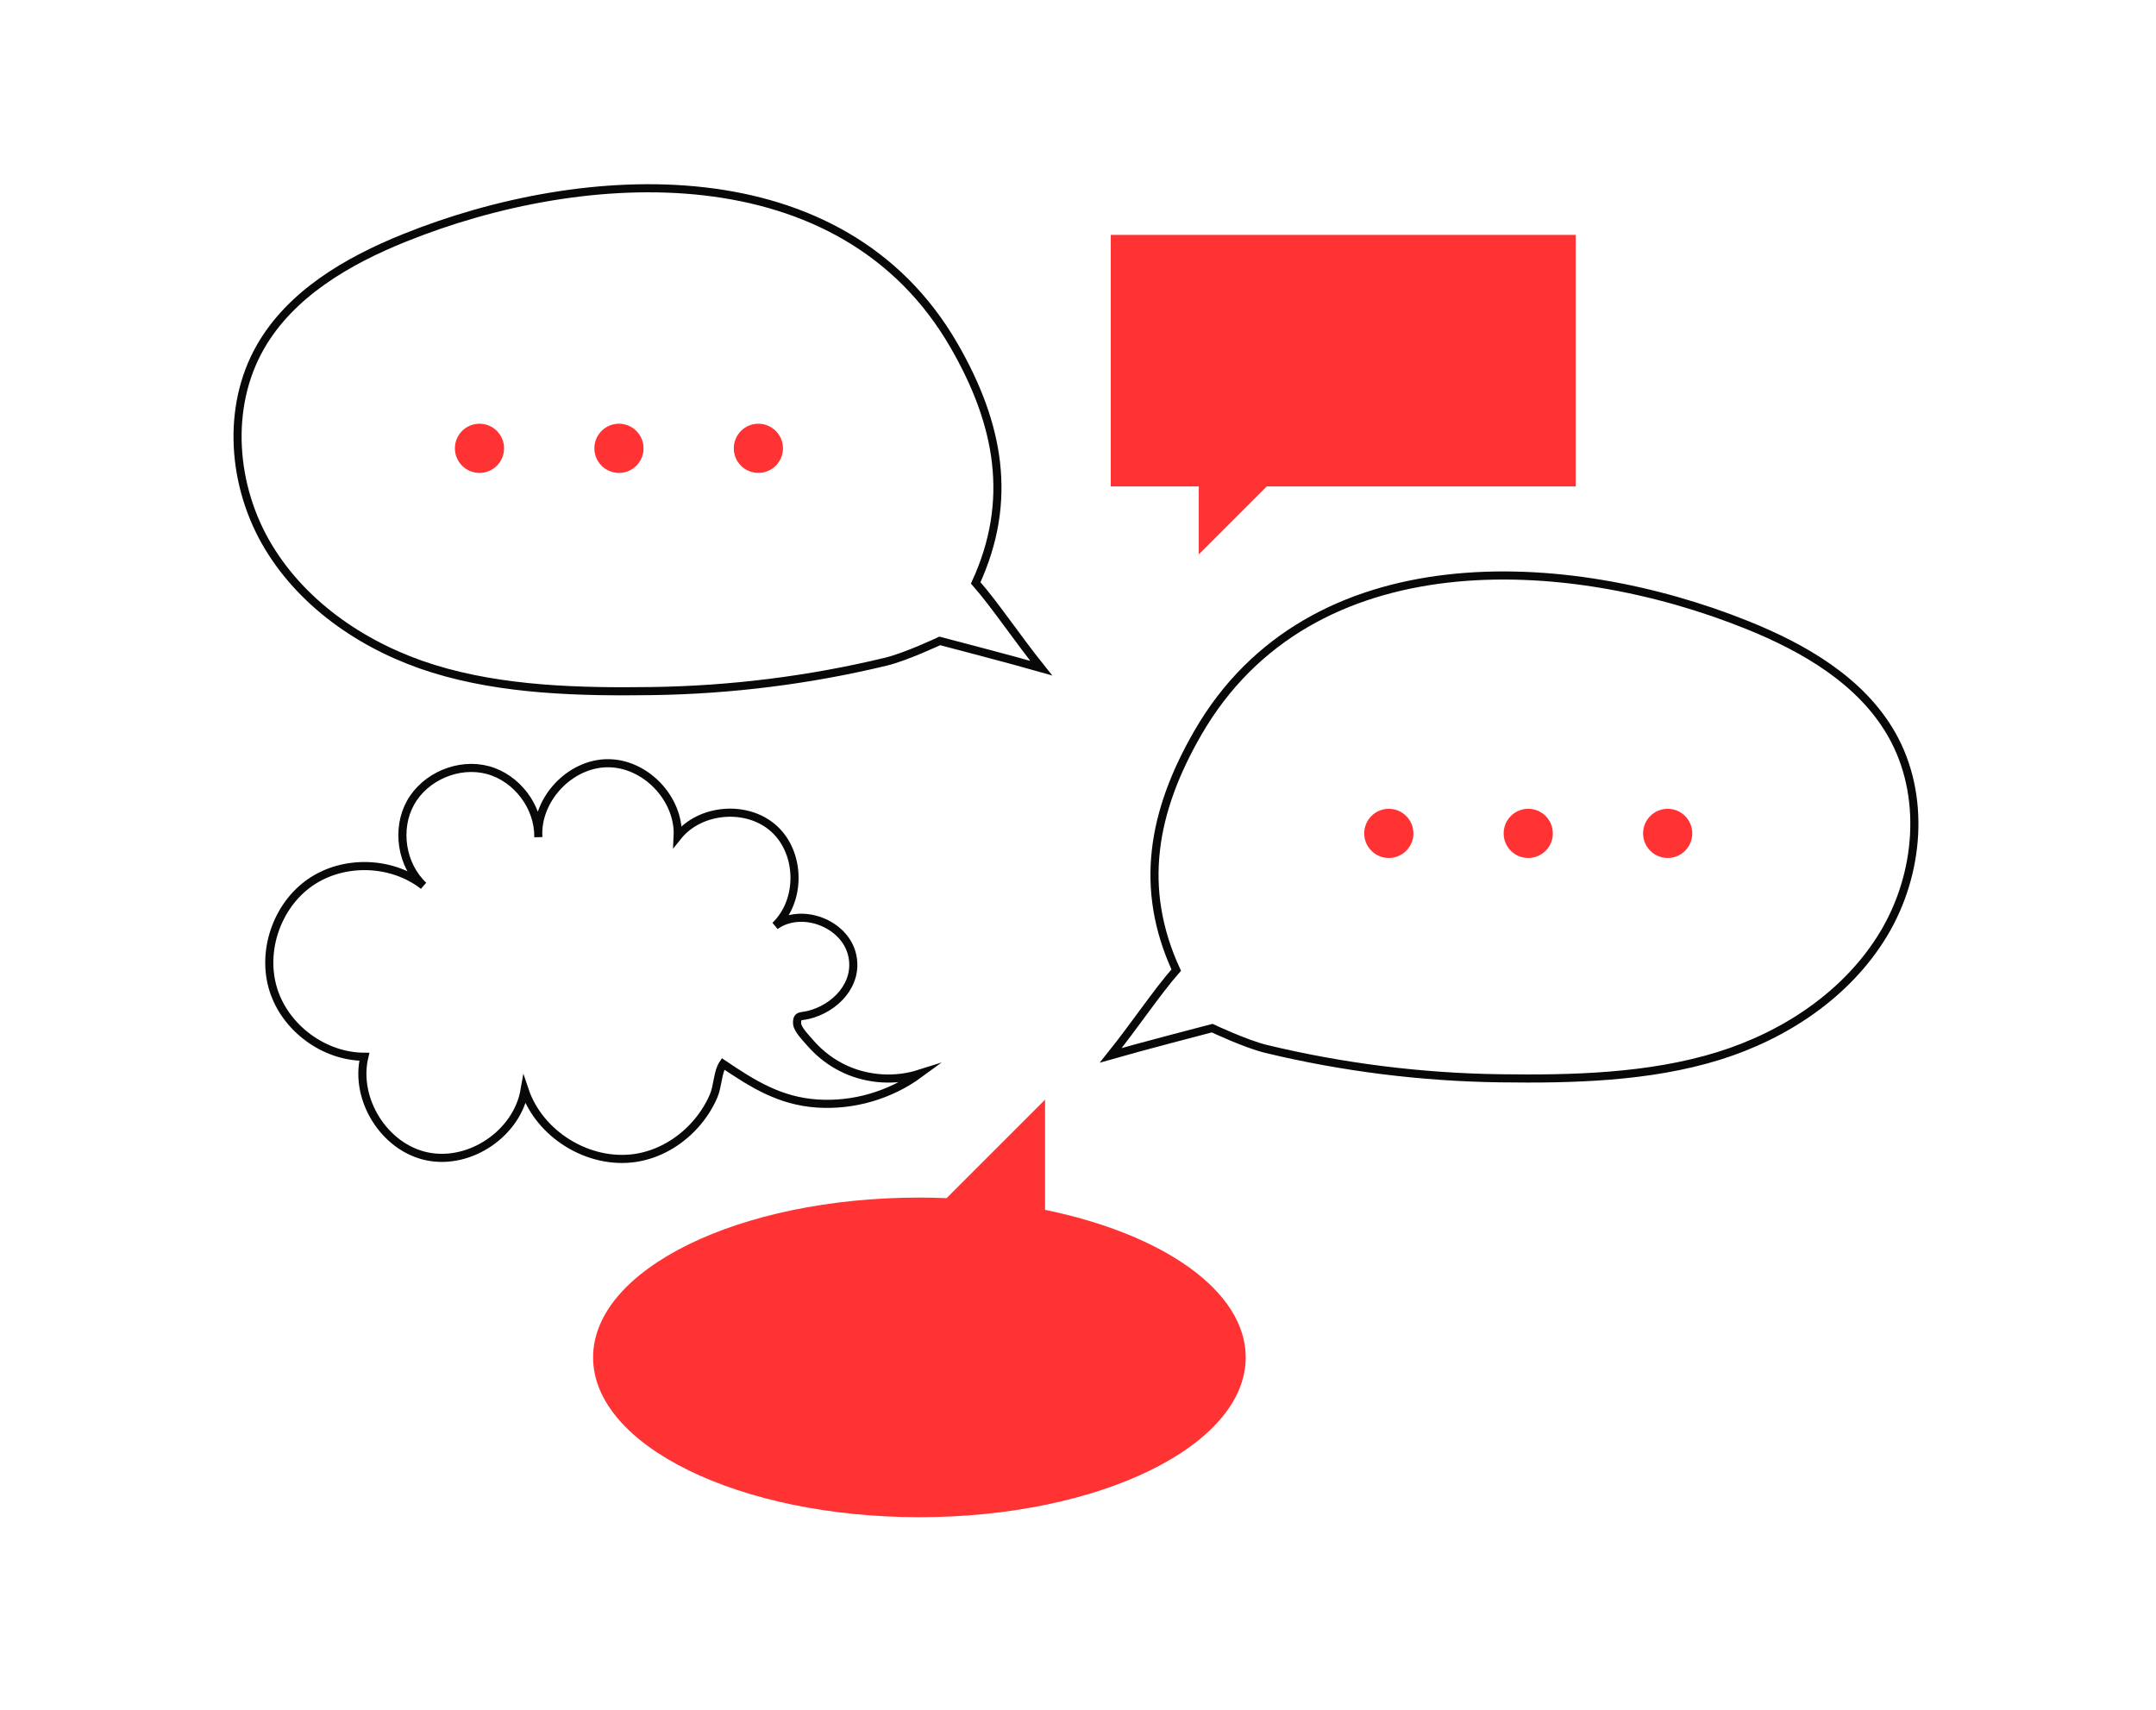 <svg width="464" height="368" viewBox="0 0 464 368" fill="none" xmlns="http://www.w3.org/2000/svg">
<path d="M87.013 51.217C74.768 56.157 62.598 63.224 56.041 74.68C48.566 87.747 49.993 104.81 57.76 117.7C65.533 130.591 78.899 139.479 93.278 143.936C108.2 148.564 124.794 148.958 140.314 148.74C157.247 148.502 174.16 146.389 190.625 142.421C195.021 141.361 202.251 137.943 202.251 137.943C202.251 137.943 217.948 142.034 224.07 143.793C218.967 137.433 214.149 130.19 209.984 125.453C218.111 107.773 215.06 91.281 205.35 74.422C181.152 32.422 125.82 35.561 87.013 51.217Z" stroke="#080808" stroke-width="1.744" stroke-miterlimit="10" stroke-linecap="round"/>
<path d="M376.111 134.559C388.356 139.499 400.526 146.566 407.083 158.022C414.558 171.089 413.131 188.152 405.364 201.042C397.591 213.932 384.225 222.82 369.846 227.278C354.924 231.905 338.33 232.3 322.81 232.082C305.877 231.844 288.964 229.731 272.499 225.763C268.103 224.703 260.873 221.285 260.873 221.285C260.873 221.285 245.176 225.375 239.054 227.135C244.157 220.775 248.975 213.531 253.14 208.795C245.013 191.114 248.064 174.623 257.774 157.764C281.972 115.763 337.304 118.903 376.111 134.559Z" stroke="#080808" stroke-width="1.744" stroke-miterlimit="10" stroke-linecap="round"/>
<path d="M298.892 184.666C301.816 184.666 304.185 182.296 304.185 179.373C304.185 176.449 301.816 174.079 298.892 174.079C295.969 174.079 293.599 176.449 293.599 179.373C293.599 182.296 295.969 184.666 298.892 184.666Z" fill="#FF3333"/>
<path d="M328.899 184.666C331.822 184.666 334.192 182.296 334.192 179.373C334.192 176.449 331.822 174.079 328.899 174.079C325.975 174.079 323.605 176.449 323.605 179.373C323.605 182.296 325.975 184.666 328.899 184.666Z" fill="#FF3333"/>
<path d="M358.907 184.666C361.83 184.666 364.2 182.296 364.2 179.373C364.2 176.449 361.83 174.079 358.907 174.079C355.983 174.079 353.613 176.449 353.613 179.373C353.613 182.296 355.983 184.666 358.907 184.666Z" fill="#FF3333"/>
<path d="M103.192 101.786C106.115 101.786 108.485 99.416 108.485 96.492C108.485 93.569 106.115 91.199 103.192 91.199C100.268 91.199 97.898 93.569 97.898 96.492C97.898 99.416 100.268 101.786 103.192 101.786Z" fill="#FF3333"/>
<path d="M133.207 101.786C136.13 101.786 138.5 99.416 138.5 96.492C138.5 93.569 136.13 91.199 133.207 91.199C130.283 91.199 127.913 93.569 127.913 96.492C127.913 99.416 130.283 101.786 133.207 101.786Z" fill="#FF3333"/>
<path d="M163.213 101.786C166.137 101.786 168.507 99.416 168.507 96.492C168.507 93.569 166.137 91.199 163.213 91.199C160.29 91.199 157.92 93.569 157.92 96.492C157.92 99.416 160.29 101.786 163.213 101.786Z" fill="#FF3333"/>
<path d="M339.119 50.557V104.687H272.628L257.992 119.324V104.687H239.054V50.557H339.119Z" fill="#FF3333"/>
<path d="M268.096 292.151C268.096 311.15 236.655 326.548 197.868 326.548C159.082 326.548 127.641 311.144 127.641 292.151C127.641 273.159 159.082 257.754 197.868 257.754C199.832 257.754 201.782 257.795 203.712 257.877L224.913 236.676V260.398C250.272 265.582 268.096 277.847 268.096 292.151Z" fill="#FF3333"/>
<path d="M171.857 218.968C172.244 218.629 172.958 218.683 173.936 218.452C179.651 217.093 184.856 211.874 183.395 205.528C181.832 198.733 172.516 195.199 166.842 199.242C172.469 193.861 172.36 183.668 166.618 178.408C160.876 173.149 150.704 173.944 145.845 180.026C146.246 171.905 138.914 164.227 130.78 164.268C122.647 164.302 115.383 172.041 115.852 180.155C115.96 173.672 111.238 167.421 104.979 165.742C98.721 164.064 91.505 167.115 88.352 172.782C85.199 178.449 86.408 186.189 91.131 190.619C84.275 185.278 73.919 184.979 66.77 189.926C59.622 194.873 56.238 204.658 58.813 212.962C61.389 221.265 69.719 227.422 78.41 227.449C76.229 236.615 82.719 246.998 91.953 248.894C101.188 250.79 111.292 243.907 112.903 234.624C116.117 244.199 126.697 250.695 136.685 249.234C141.605 248.514 146.124 245.891 149.453 242.242C151.166 240.366 152.579 238.212 153.585 235.875C154.475 233.816 154.448 230.683 155.603 228.978C162.052 233.327 167.821 236.969 175.873 237.512C183.646 238.036 191.583 235.725 197.869 231.111C192.691 232.756 186.908 232.409 181.961 230.16C179.06 228.842 176.457 226.871 174.371 224.459C173.59 223.562 171.646 221.591 171.551 220.361C171.497 219.594 171.606 219.193 171.857 218.968Z" stroke="#080808" stroke-width="1.744" stroke-miterlimit="10" stroke-linecap="round"/>
</svg>
